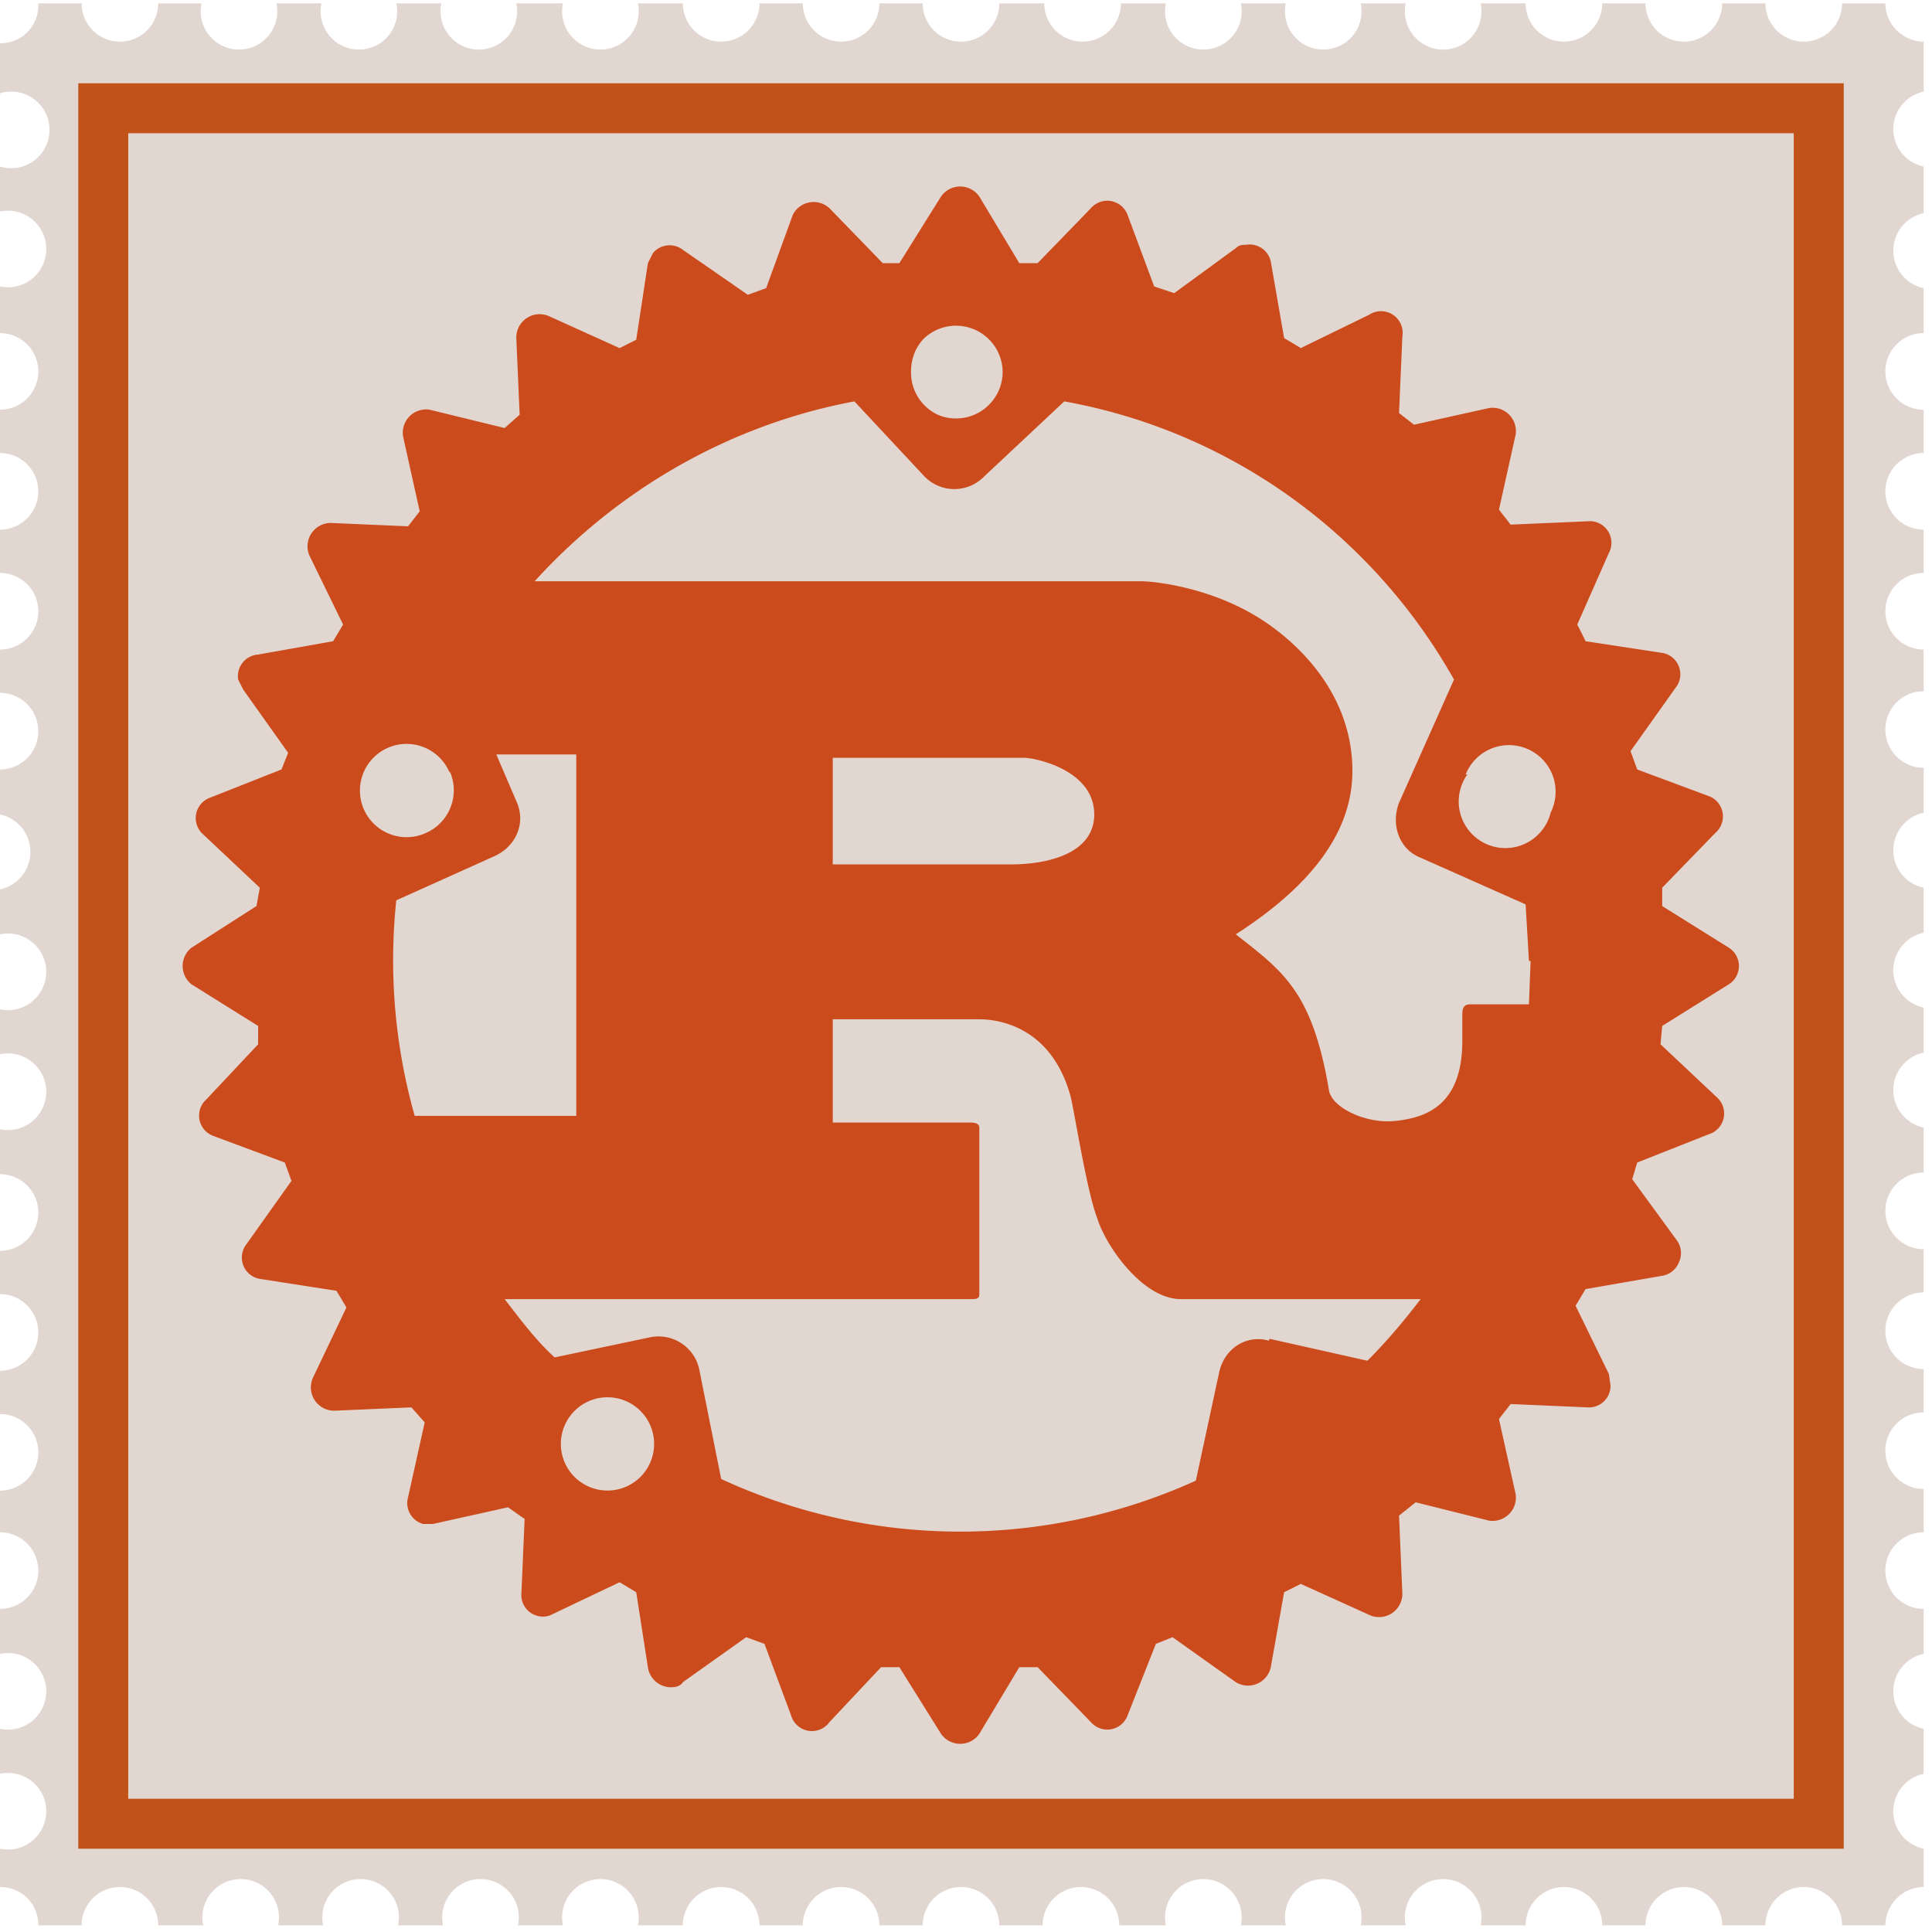 <svg xmlns="http://www.w3.org/2000/svg" width="116" height="116" fill="none">
  <defs>
    <filter id="gggrain-filter" x="-20%" y="-20%" width="140%" height="140%" filterUnits="objectBoundingBox" primitiveUnits="userSpaceOnUse" color-interpolation-filters="sRGB">
      <feTurbulence type="fractalNoise" baseFrequency="1.13" numOctaves="2" seed="2" stitchTiles="stitch" x="0%" y="0%" width="100%" height="100%" result="turbulence"></feTurbulence>
      <feColorMatrix type="saturate" values="0" x="0%" y="0%" width="100%" height="100%" in="turbulence" result="colormatrix"></feColorMatrix>
      <feComponentTransfer x="0%" y="0%" width="100%" height="100%" in="colormatrix" result="componentTransfer">
        <feFuncR type="linear" slope="3"></feFuncR>
        <feFuncG type="linear" slope="3"></feFuncG>
        <feFuncB type="linear" slope="3"></feFuncB>
      </feComponentTransfer>
      <feColorMatrix x="0%" y="0%" width="100%" height="100%" in="componentTransfer" result="colormatrix2" type="matrix" values="1 0 0 0 0
          0 1 0 0 0
          0 0 1 0 0
          0 0 0 18 -10"></feColorMatrix>
    </filter>
  </defs>
  <path fill="#E2D6D0" d="M2.3.3c0 1.3-1 2.3-2.3 2.3v3A2.3 2.3 0 1 1 0 10v2.7a2.3 2.3 0 1 1 0 4.5V20a2.3 2.3 0 1 1 0 4.6v2.6a2.3 2.3 0 0 1 0 4.6v2.6A2.3 2.3 0 1 1 0 39v2.6a2.3 2.3 0 1 1 0 4.6v2.7a2.3 2.3 0 0 1 0 4.5v2.7a2.3 2.3 0 1 1 0 4.5v2.7a2.3 2.3 0 1 1 0 4.5v2.7a2.3 2.3 0 0 1 0 4.6v2.6a2.3 2.3 0 1 1 0 4.6v2.6a2.3 2.3 0 1 1 0 4.6V92a2.3 2.3 0 0 1 0 4.6v2.7a2.3 2.3 0 1 1 0 4.5v2.7a2.3 2.3 0 1 1 0 4.5v2.3c1.3 0 2.3 1 2.3 2.3h2.6a2.3 2.3 0 1 1 4.6 0h2.7a2.3 2.3 0 1 1 4.5 0h2.7a2.3 2.3 0 1 1 4.5 0h2.7a2.3 2.3 0 1 1 4.5 0h2.7a2.3 2.3 0 1 1 4.5 0H41a2.3 2.3 0 1 1 4.6 0h2.6a2.3 2.3 0 1 1 4.6 0h2.6a2.3 2.3 0 1 1 4.6 0h2.6a2.3 2.3 0 1 1 4.6 0H70a2.3 2.3 0 1 1 4.5 0h2.7a2.3 2.3 0 1 1 4.5 0h2.7a2.3 2.3 0 1 1 4.5 0h2.7a2.3 2.3 0 1 1 4.6 0h2.6a2.3 2.3 0 1 1 4.6 0h2.6a2.3 2.3 0 1 1 4.6 0h2.6c0-1.2 1-2.3 2.3-2.3v-2.3a2.3 2.3 0 0 1 0-4.5v-2.7a2.3 2.3 0 0 1 0-4.5v-2.7a2.3 2.3 0 0 1 0-4.6v-2.6a2.3 2.3 0 0 1 0-4.6v-2.6a2.3 2.3 0 0 1 0-4.6v-2.6a2.3 2.3 0 0 1 0-4.6v-2.7a2.3 2.3 0 0 1 0-4.5v-2.7a2.3 2.3 0 0 1 0-4.5v-2.7a2.3 2.3 0 0 1 0-4.5v-2.7a2.3 2.3 0 0 1 0-4.6V39a2.3 2.3 0 0 1 0-4.6v-2.6a2.3 2.3 0 0 1 0-4.6v-2.6a2.3 2.3 0 0 1 0-4.6v-2.7a2.3 2.3 0 0 1 0-4.5V10a2.3 2.3 0 0 1 0-4.5v-3c-1.2 0-2.3-1-2.3-2.3h-2.6a2.3 2.3 0 1 1-4.6 0h-2.6a2.3 2.3 0 1 1-4.6 0h-2.6a2.3 2.3 0 1 1-4.6 0h-2.7a2.3 2.3 0 1 1-4.5 0h-2.7a2.3 2.3 0 1 1-4.5 0h-2.7a2.3 2.3 0 1 1-4.5 0h-2.7a2.3 2.3 0 1 1-4.6 0H60a2.3 2.3 0 1 1-4.6 0h-2.6a2.3 2.3 0 1 1-4.6 0h-2.6a2.3 2.3 0 1 1-4.6 0h-2.7a2.3 2.3 0 1 1-4.5 0H31a2.3 2.3 0 1 1-4.5 0h-2.7a2.3 2.3 0 1 1-4.5 0h-2.7a2.3 2.3 0 1 1-4.5 0H9.5a2.3 2.3 0 0 1-4.6 0H2.3Z"/>
  <path stroke="#C25318" stroke-width="3" d="M6.2 6.5h103v103H6.2z"/>
  <path fill="#CC4B1C" d="m103.8 56.9-4-2.5v-1.1L103 50a1.3 1.3 0 0 0-.4-2.2l-4.3-1.6-.4-1.1 2.7-3.8a1.3 1.3 0 0 0-.8-2.1l-4.6-.7a35 35 0 0 0-.5-1l1.9-4.3a1.3 1.3 0 0 0-1.3-1.9l-4.6.2-.7-.9 1-4.5a1.4 1.4 0 0 0-1.6-1.6l-4.5 1-.9-.7.2-4.6a1.3 1.3 0 0 0-2-1.3l-4.1 2a58 58 0 0 0-1-.6l-.8-4.6a1.3 1.3 0 0 0-1.5-1c-.2 0-.4 0-.6.2l-3.7 2.7-1.2-.4-1.6-4.3a1.3 1.3 0 0 0-2.2-.4l-3.2 3.3h-1.1l-2.4-4a1.4 1.4 0 0 0-2.3 0l-2.5 4H53l-3.2-3.3a1.4 1.4 0 0 0-2.2.4L46 17.3l-1.1.4L41 15a1.3 1.3 0 0 0-1.8.2l-.3.6-.7 4.6-1 .5L33 19a1.4 1.4 0 0 0-2 1.3l.2 4.6-.9.8-4.5-1.1a1.4 1.4 0 0 0-1.6 1.6l1 4.5-.7.9-4.6-.2a1.4 1.4 0 0 0-1.3 2l2 4.1-.6 1-4.5.8a1.3 1.3 0 0 0-1.2 1.5l.3.6 2.7 3.8-.4 1-4.3 1.7a1.3 1.3 0 0 0-.4 2.2l3.4 3.2-.2 1.1-3.9 2.5a1.4 1.4 0 0 0 0 2.2l4 2.5v1.1L12.4 66a1.3 1.3 0 0 0 .4 2.2l4.3 1.6.4 1.1-2.7 3.8a1.3 1.3 0 0 0 .9 2.1l4.5.7.6 1-2 4.2a1.4 1.4 0 0 0 1.3 2l4.6-.2.8.9-1 4.5a1.3 1.3 0 0 0 .9 1.6h.6l4.5-1 1 .7-.2 4.6A1.3 1.3 0 0 0 33 97l4.2-2 1 .6.7 4.5a1.4 1.4 0 0 0 1.5 1.2c.2 0 .5-.1.6-.3l3.8-2.7 1.1.4 1.6 4.3a1.3 1.3 0 0 0 2.3.4l3.1-3.3h1.1l2.5 4a1.4 1.4 0 0 0 2.3 0l2.4-4h1.1l3.2 3.3a1.3 1.3 0 0 0 2.2-.4l1.7-4.3 1-.4 3.8 2.7a1.4 1.4 0 0 0 2.1-.9l.8-4.5 1-.5 4.2 1.9a1.4 1.4 0 0 0 1.9-1.3L84 91l1-.8 4.4 1.1a1.4 1.4 0 0 0 1.6-1.6l-1-4.5.7-.9 4.6.2a1.3 1.3 0 0 0 1.4-1.3l-.1-.7-2-4.1.6-1 4.6-.8a1.3 1.3 0 0 0 1-.8 1.3 1.3 0 0 0-.1-1.3L98 70.8l.3-1 4.3-1.7a1.3 1.3 0 0 0 .5-2.2l-3.4-3.2.1-1.1 4-2.5a1.3 1.3 0 0 0 0-2.2h-.1ZM77.5 89.5Zm-1.3-9c-1.4-.4-2.7.5-3 1.9l-1.4 6.5a34.2 34.2 0 0 1-28.5-.1L42 82.3a2.5 2.5 0 0 0-3-2l-5.7 1.2c-1.1-1-2-2.2-3-3.5h28c.3 0 .5 0 .5-.3v-10c0-.2-.2-.3-.5-.3H50v-6.2h8.8c.8 0 4.3.2 5.5 4.7.3 1.4 1 5.8 1.6 7.3.5 1.6 2.7 4.8 5 4.8h14.4c-1 1.3-2 2.5-3.2 3.7l-5.8-1.3h-.1Zm-38.7 8.8a2.8 2.8 0 1 1-1.2-5.4 2.8 2.8 0 0 1 1.2 5.4ZM27 46.3a2.8 2.8 0 0 1-1.4 3.7 2.8 2.8 0 1 1 1.4-3.6Zm-3.3 7.8 6-2.7c1.3-.6 1.9-2 1.3-3.3l-1.2-2.8h4.8V67h-9.7a34.3 34.3 0 0 1-1.1-13ZM50 52v-6.5h11.5c.6 0 4.2.7 4.2 3.4 0 2.3-2.7 3-5 3H49.9Zm41.9 5.7-.1 2.6h-3.5c-.4 0-.5.2-.5.6v1.6c0 3.8-2.1 4.6-4 4.8-1.8.2-3.8-.8-4-1.8-1-6-2.8-7.2-5.6-9.4 3.4-2.2 7-5.4 7-9.8 0-4.6-3.2-7.6-5.3-9-3-2-6.5-2.4-7.4-2.4H32.1c5-5.5 11.7-9.4 19.2-10.8l4.2 4.5a2.5 2.5 0 0 0 3.6 0l4.8-4.5c10 1.8 18.5 8 23.4 16.7L84 48.2c-.5 1.3 0 2.8 1.3 3.3l6.3 2.8.2 3.4ZM55.5 20.3a2.8 2.8 0 0 1 4.7 2 2.8 2.8 0 0 1-3.9 2.6 2.8 2.8 0 0 1-1.6-2.6c0-.8.3-1.5.8-2ZM88 46.5a2.8 2.8 0 1 1 5.1 2.3 2.8 2.8 0 1 1-5-2.3Z"/>
  <rect width="100%" height="100%" fill="transparent" filter="url(#gggrain-filter)" opacity="0.7" style="mix-blend-mode: soft-light"></rect>
</svg>